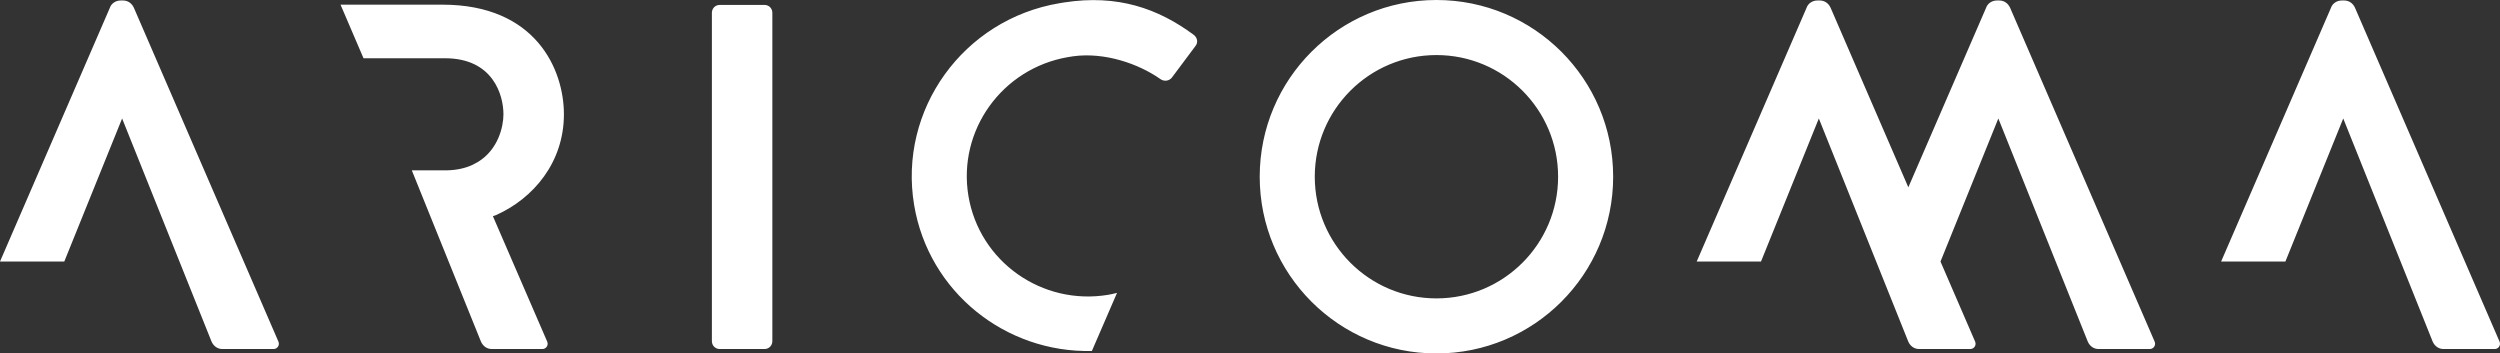 <?xml version="1.0" encoding="utf-8"?>
<!-- Generator: Adobe Illustrator 15.0.0, SVG Export Plug-In . SVG Version: 6.00 Build 0)  -->
<!DOCTYPE svg PUBLIC "-//W3C//DTD SVG 1.1//EN" "http://www.w3.org/Graphics/SVG/1.1/DTD/svg11.dtd">
<svg version="1.1" id="Vrstva_1" xmlns="http://www.w3.org/2000/svg" xmlns:xlink="http://www.w3.org/1999/xlink" x="0px" y="0px"
	 width="280.695px" height="39.685px" viewBox="0 0 280.695 39.685" enable-background="new 0 0 280.695 39.685"
	 xml:space="preserve">
<rect x="0" y="0" width="280.695" height="39.685" fill="#333333" stroke="none"/>
<path fill="#FFFFFF" d="M280.647,38.36L264.419,0.883c-0.22-0.497-0.663-0.828-1.214-0.828h-0.276c-0.552,0-1.049,0.331-1.215,0.828
	l-12.331,28.48h7.217l6.494-16.061l10.044,25.058c0.224,0.497,0.664,0.828,1.218,0.828h5.738
	C280.536,39.188,280.811,38.746,280.647,38.36 M241.921,38.36L225.695,0.883c-0.224-0.497-0.662-0.828-1.214-0.828h-0.276
	c-0.552,0-1.049,0.331-1.214,0.828l-8.728,20.148l-8.722-20.148c-0.221-0.497-0.663-0.828-1.214-0.828h-0.278
	c-0.55,0-1.048,0.331-1.214,0.828l-12.332,28.48h7.219l6.493-16.061l10.046,25.058c0.222,0.497,0.662,0.828,1.213,0.828h5.741
	c0.443,0,0.717-0.442,0.551-0.828l-3.893-8.997h0.003l6.493-16.061l10.046,25.058c0.219,0.497,0.662,0.828,1.213,0.828h5.741
	C241.809,39.188,242.087,38.746,241.921,38.36 M181.123,19.841C181.123,8.883,172.239,0,161.28,0
	c-10.958,0-19.842,8.883-19.842,19.841c0,10.959,8.884,19.844,19.842,19.844C172.239,39.685,181.123,30.8,181.123,19.841
	 M174.941,19.841c0,7.544-6.116,13.662-13.661,13.662c-7.544,0-13.66-6.117-13.66-13.662c0-7.543,6.116-13.659,13.66-13.659
	C168.825,6.182,174.941,12.298,174.941,19.841 M134.212,5.182c0.328-0.387,0.237-0.927-0.152-1.25
	c-4.023-2.982-8.576-4.587-14.579-3.657c-0.099,0.015-0.443,0.072-0.519,0.085c-10.808,1.808-18.116,11.956-16.324,22.664
	c1.632,9.758,10.259,16.61,19.956,16.383l2.824-6.525c-0.322,0.079-0.644,0.16-0.977,0.216c-7.44,1.245-14.474-3.722-15.707-11.094
	v-0.001c-1.229-7.345,3.763-14.306,11.159-15.588c0.026-0.004,0.505-0.083,0.608-0.097c3.511-0.48,7.332,0.827,9.798,2.569
	c0.382,0.269,0.934,0.232,1.262-0.155L134.212,5.182z M86.717,38.305V1.435c0-0.497-0.385-0.883-0.882-0.883h-5.023
	c-0.497,0-0.883,0.386-0.883,0.883v36.87c0,0.496,0.386,0.883,0.883,0.883h5.023C86.332,39.188,86.717,38.801,86.717,38.305
	 M63.315,12.833c0-5.023-3.146-12.309-13.632-12.309H38.235l2.579,6.016h9.145c5.409,0,6.567,4.14,6.567,6.293
	c0,1.424-0.609,3.975-2.861,5.349c-0.122,0.073-0.559,0.306-0.654,0.349c-0.776,0.346-1.704,0.57-2.831,0.594h-3.943l7.766,19.235
	c0.222,0.497,0.664,0.828,1.216,0.828h5.671c0.442,0,0.717-0.441,0.551-0.828l-6.099-14.086c0.279-0.093,0.337-0.118,0.337-0.118
	C59.905,22.28,63.315,18.215,63.315,12.833 M31.263,38.36L15.036,0.883c-0.222-0.497-0.662-0.828-1.215-0.828h-0.276
	c-0.551,0-1.048,0.331-1.213,0.828L0,29.363h7.218l6.493-16.061L23.756,38.36c0.222,0.497,0.663,0.828,1.215,0.828h5.739
	C31.152,39.188,31.429,38.746,31.263,38.36"/>
</svg>
